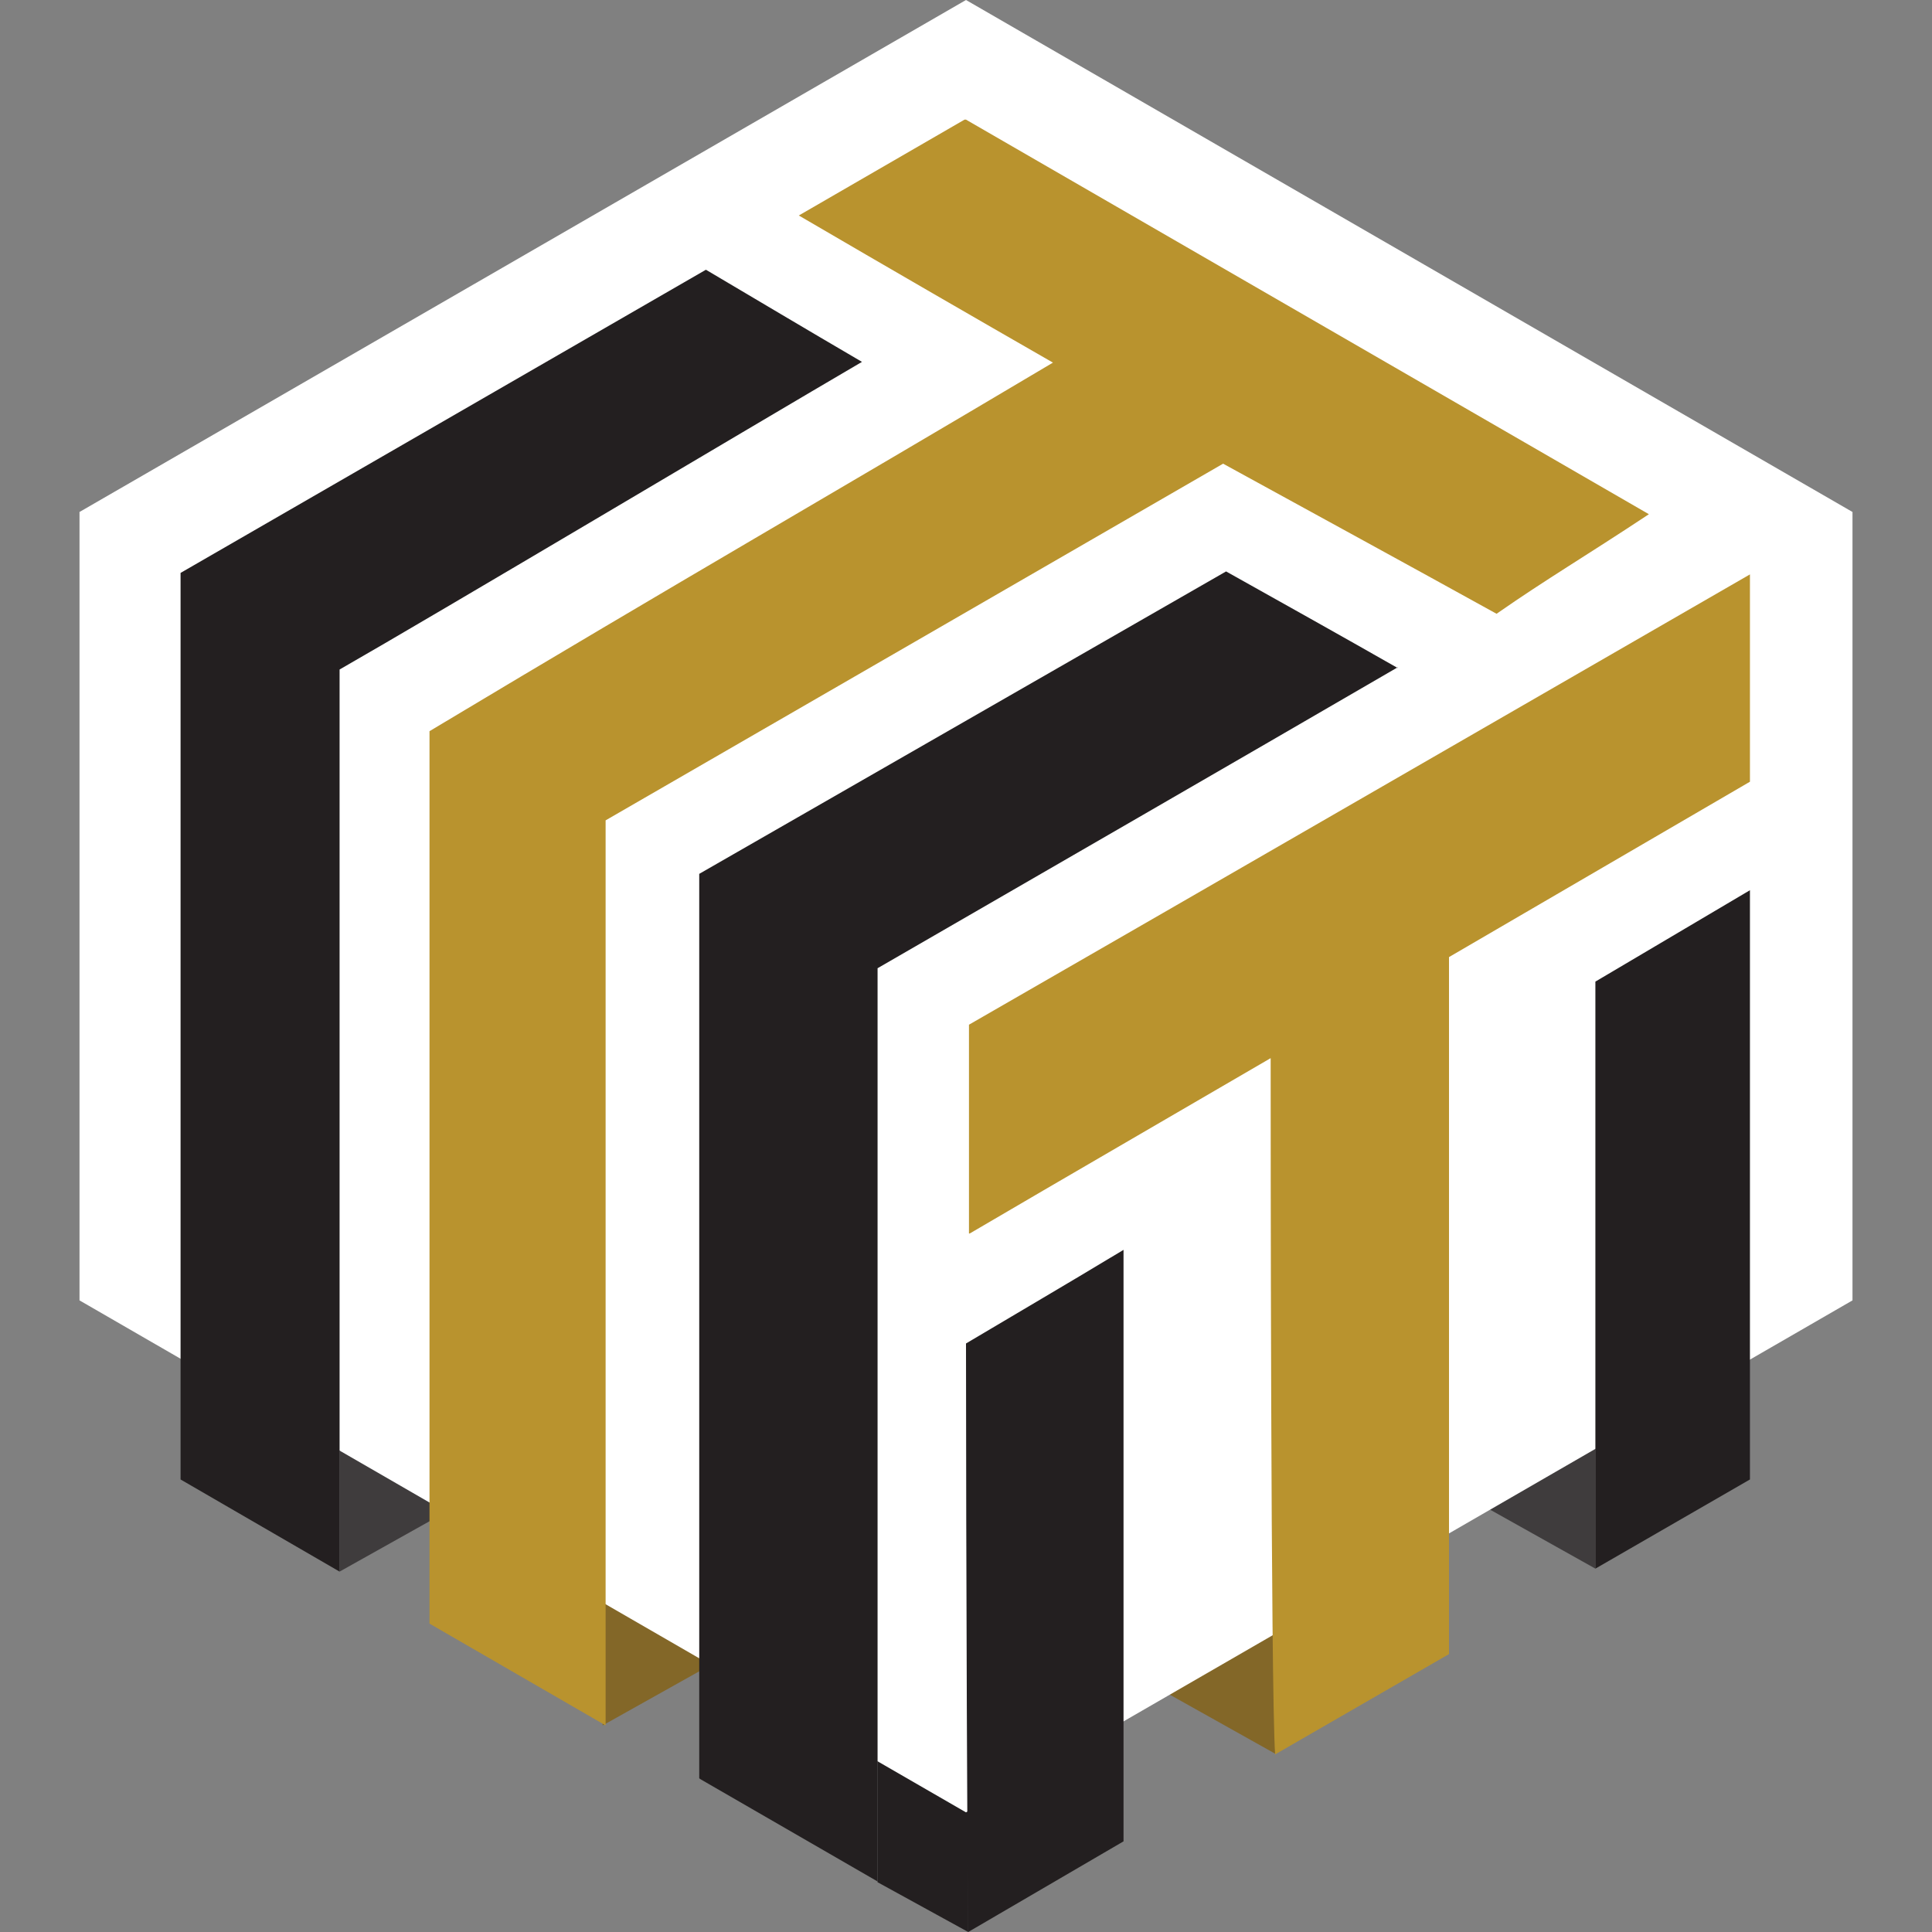 <svg xmlns="http://www.w3.org/2000/svg" version="1.1" xmlns:xlink="http://www.w3.org/1999/xlink" xmlns:svgjs="http://svgjs.dev/svgjs" width="260" height="260"><rect width="100%" height="100%" fill="#808080" stroke="none"/><svg id="SvgjsSvg1032" xmlns="http://www.w3.org/2000/svg" width="260" height="260" version="1.1" viewBox="0 0 260 260">
  <!-- Generator: Adobe Illustrator 29.3.1, SVG Export Plug-In . SVG Version: 2.1.0 Build 151)  -->
  <defs>
    <style>
      .st0 {
        fill: #fff;
      }

      .st1 {
        fill: #231f20;
      }

      .st2 {
        fill: #3f3c3d;
      }

      .st3 {
        fill: #b9932e;
      }

      .st4 {
        fill: #836728;
      }
    </style>
  </defs>
  <g>
    <polygon class="st2" points="45.7 211.5 63.2 201.7 45.7 186.5 45.7 211.5"></polygon>
    <polygon class="st4" points="81.1 232.2 98.6 222.4 81.1 207.2 81.1 232.2"></polygon>
    <polygon class="st1" points="118.1 253.3 135.6 243.4 118.1 228.3 118.1 253.3"></polygon>
    <polygon class="st2" points="214.7 211.1 197.2 201.3 214.7 186.2 214.7 211.1"></polygon>
    <polygon class="st4" points="171.6 236 154.1 226.2 171.6 211.1 171.6 236"></polygon>
    <polygon class="st1" points="130.3 260 118.1 253.3 130.3 235.1 130.3 260"></polygon>
    <polygon class="st0" points="130 0 10.7 68.9 10.7 175 130 243.9 249.3 175 249.3 68.9 130 0"></polygon>
    <path class="st3" d="M164.6,62.4c12.4,6.8,24.5,13.4,36.8,20.2,6.9-4.8,11.9-7.7,20.5-13.4l-91.9-53.1c0,0-.1,0-.2,0l-22.3,12.9c12.5,7.3,23.4,13.6,34.2,19.8-31.3,18.6-49.2,28.8-83.9,49.6v120.1l23.7,13.7v-121.8c27.7-16,55.6-32.1,83.1-48Z"></path>
    <path class="st1" d="M188.1,89.9c-7.9-4.5-15.6-8.8-23.1-13-23.7,13.6-47.4,27.2-70.9,40.7v121.7s0,0,.1.1l23.9,13.8v-122.9c23.7-13.7,46.6-26.9,70-40.5Z"></path>
    <path class="st1" d="M116,48.7c-7.7-4.5-14.4-8.5-21-12.4L24.3,77.1v122l21.4,12.4v-121.4c12.6-7.2,55.6-32.8,70.3-41.4Z"></path>
    <path class="st1" d="M130,180.9c0,26.3.2,79,.3,79.1l20.9-12.2v-79.6c-8.8,5.3-13.3,7.9-21.2,12.6Z"></path>
    <path class="st1" d="M214.7,211.1l20.8-12v-79.3c-7.3,4.3-14,8.3-20.8,12.3v79Z"></path>
    <path class="st3" d="M130.5,166c13.3-7.8,26.1-15.2,40.5-23.6,0,7.8,0,84.7.6,93.7l23.4-13.5v-93.8c14.1-8.2,27.6-16.1,40.5-23.6v-27.9c-35.4,20.4-70.5,40.7-105.1,60.6v28.1Z"></path>
  </g>
  <g>
    <g>
      <polygon class="st2" points="-373.4 150.1 -369.1 147.7 -373.4 144 -373.4 150.1"></polygon>
      <polygon class="st4" points="-364.7 155.3 -360.4 152.8 -364.7 149.1 -364.7 155.3"></polygon>
      <polygon class="st1" points="-355.5 160.5 -351.2 158 -355.5 154.3 -355.5 160.5"></polygon>
      <polygon class="st2" points="-331.6 150.1 -336 147.6 -331.6 143.9 -331.6 150.1"></polygon>
      <polygon class="st4" points="-342.3 156.2 -346.6 153.8 -342.3 150.1 -342.3 156.2"></polygon>
      <polygon class="st1" points="-352.5 162.1 -355.5 160.5 -352.5 156 -352.5 162.1"></polygon>
      <polygon class="st0" points="-352.6 97.9 -382.1 114.9 -382.1 141.1 -352.6 158.1 -323.1 141.1 -323.1 114.9 -352.6 97.9"></polygon>
      <path class="st3" d="M-344,113.3c3.1,1.7,6.1,3.3,9.1,5,1.7-1.2,2.9-1.9,5.1-3.3l-22.7-13.1s0,0,0,0l-5.5,3.2c3.1,1.8,5.8,3.4,8.4,4.9-7.7,4.6-12.2,7.1-20.7,12.3v29.7l5.9,3.4v-30.1c6.8-4,13.7-7.9,20.5-11.9Z"></path>
      <path class="st1" d="M-338.2,120.1c-2-1.1-3.9-2.2-5.7-3.2-5.9,3.4-11.7,6.7-17.5,10.1v30.1s0,0,0,0l5.9,3.4v-30.4c5.9-3.4,11.5-6.7,17.3-10Z"></path>
      <path class="st1" d="M-356,109.9c-1.9-1.1-3.6-2.1-5.2-3.1l-17.5,10.1v30.2l5.3,3.1v-30c3.1-1.8,13.7-8.1,17.4-10.2Z"></path>
      <path class="st1" d="M-352.6,142.6c0,6.5,0,19.5,0,19.6l5.2-3v-19.7c-2.2,1.3-3.3,2-5.2,3.1Z"></path>
      <path class="st1" d="M-331.6,150.1l5.2-3v-19.6c-1.8,1.1-3.5,2-5.2,3v19.5Z"></path>
      <path class="st3" d="M-352.5,138.9c3.3-1.9,6.4-3.8,10-5.8,0,1.9,0,21,.2,23.2l5.8-3.3v-23.2c3.5-2,6.8-4,10-5.8v-6.9c-8.8,5-17.4,10.1-26,15v7Z"></path>
    </g>
    <g>
      <g>
        <path class="st1" d="M-302,112.7l-5.9,15.8h-2.4l-5.9-15.8h2.9l4.2,12h0l4.2-12h2.9Z"></path>
        <path class="st1" d="M-299.5,112.7h10v2.4h-7.3v4.4h5.9v2.4h-5.9v4.2h7.7v2.4h-10.4v-15.8Z"></path>
        <path class="st1" d="M-272.9,112.7v15.8h-2.7l-7.7-11.2v11.2h-2.7v-15.8h2.7l7.7,11.4h0v-11.4h2.7Z"></path>
        <path class="st1" d="M-268.9,112.7h2.7v15.8h-2.7v-15.8Z"></path>
        <path class="st1" d="M-251.5,126.1v2.4h-11.4v-2.1l7.8-11.3h0s-7.4,0-7.4,0v-2.4h11v2.1l-7.9,11.3h0s8,0,8,0Z"></path>
        <path class="st1" d="M-248.3,112.7h10v2.4h-7.3v4.4h5.9v2.4h-5.9v4.2h7.7v2.4h-10.4v-15.8Z"></path>
        <path class="st1" d="M-234.8,112.7h2.7v13.4h7.3v2.4h-10v-15.8Z"></path>
        <path class="st1" d="M-223.3,120.6c0-4.7,3.3-8.1,8-8.1s8,3.3,8,8.1-3.4,8.1-8,8.1-8-3.4-8-8.1ZM-210.1,120.6c0-3.3-2.3-5.6-5.2-5.6s-5.2,2.5-5.2,5.6,2.1,5.6,5.2,5.6,5.2-2.3,5.2-5.6Z"></path>
        <path class="st1" d="M-205.2,126.2l1.7-2.1c1.1,1.4,2.7,2.1,4.1,2.1s2.6-.8,2.6-1.9-1-1.8-3.1-2.5c-2.4-.8-4.8-1.9-4.8-4.8s2.3-4.4,5-4.4c1.9,0,3.6.7,5.2,1.9l-1.6,2.1c-1.3-1.1-2.6-1.6-3.6-1.6s-2.2.7-2.2,1.8c0,1.2,1,1.6,3,2.3,2.7,1.1,4.9,1.8,4.9,4.9s-2.9,4.7-5.5,4.7-4.1-.8-5.7-2.5Z"></path>
        <path class="st1" d="M-186,126.2l1.7-2.1c1.1,1.4,2.7,2.1,4.1,2.1s2.6-.8,2.6-1.9-1-1.8-3.1-2.5c-2.4-.8-4.8-1.9-4.8-4.8s2.3-4.4,5-4.4c1.9,0,3.6.7,5.2,1.9l-1.6,2.1c-1.3-1.1-2.6-1.6-3.6-1.6s-2.2.7-2.2,1.8c0,1.2,1,1.6,3,2.3,2.7,1.1,4.9,1.8,4.9,4.9s-2.9,4.7-5.5,4.7-4.1-.8-5.7-2.5Z"></path>
        <path class="st1" d="M-168.9,115.1h-4.5v-2.4h11.7v2.4h-4.5v13.4h-2.7v-13.4Z"></path>
        <path class="st1" d="M-151.6,125.1h-6.5l-1.2,3.4h-2.8l5.9-15.8h2.6l5.9,15.8h-2.8l-1.2-3.4ZM-152.4,122.8l-2.4-6.9h0l-2.4,6.9h4.8Z"></path>
        <path class="st1" d="M-146.7,120.6c0-4.7,3-8.1,7.9-8.1s4.5.8,6.2,2.6l-1.9,1.6c-1.1-1.1-2.5-1.7-4.3-1.7-2.9,0-5.1,2.1-5.1,5.6s2,5.6,5.2,5.6,2.5-.3,3.5-1v-2.7h-3.9v-2.4h6.6v6.6c-1.4,1.2-3.8,2-6.2,2-4.5,0-8-3-8-8Z"></path>
        <path class="st1" d="M-120.3,125.1h-6.5l-1.2,3.4h-2.8l5.9-15.8h2.6l5.9,15.8h-2.8l-1.2-3.4ZM-121.1,122.8l-2.4-6.9h0l-2.4,6.9h4.8Z"></path>
        <path class="st1" d="M-109.4,121.9l-1.8,2.1v4.5h-2.7v-15.8h2.7v7.6h0l6.1-7.6h3.4l-6,7.1,6.1,8.8h-3.3l-4.5-6.6h0Z"></path>
        <path class="st1" d="M-99,112.7h2.7v15.8h-2.7v-15.8Z"></path>
        <path class="st1" d="M-93.3,126.2l1.7-2.1c1.1,1.4,2.7,2.1,4.1,2.1s2.6-.8,2.6-1.9-1-1.8-3.1-2.5c-2.4-.8-4.8-1.9-4.8-4.8s2.3-4.4,5-4.4c1.9,0,3.6.7,5.2,1.9l-1.6,2.1c-1.3-1.1-2.6-1.6-3.6-1.6s-2.2.7-2.2,1.8c0,1.2,1,1.6,3,2.3,2.7,1.1,4.9,1.8,4.9,4.9s-2.9,4.7-5.5,4.7-4.1-.8-5.7-2.5Z"></path>
      </g>
      <g>
        <path class="st3" d="M-263.8,145.9l.8-.9c.7.9,1.8,1.3,2.8,1.3s2.1-.6,2.1-1.6-.9-1.4-2.3-2c-1.5-.6-3-1.2-3-3s1.4-2.7,3.1-2.7c1.1,0,2.2.4,3.2,1.2l-.8,1c-.8-.7-1.7-1-2.5-1s-1.8.5-1.8,1.5c0,1,.9,1.3,2.2,1.8,1.7.7,3.1,1.1,3.1,3s-1.6,2.9-3.4,2.9-2.6-.5-3.6-1.6Z"></path>
        <path class="st3" d="M-254.8,137.3h1.2v4.7h5.3v-4.7h1.2v10.1h-1.2v-4.2h-5.3v4.2h-1.2v-10.1Z"></path>
        <path class="st3" d="M-238.6,144.9h-4.5l-.9,2.5h-1.3l3.8-10.1h1.2l3.9,10.1h-1.3l-.9-2.5ZM-239,143.9l-1.9-5.1h0l-1.8,5.1h3.7Z"></path>
        <path class="st3" d="M-234.7,137.3h3c3.2,0,5.2,2.1,5.2,5.1s-2,5-5.2,5h-3.1v-10.1ZM-231.8,146.3c2.4,0,4-1.6,4-3.9s-1.6-3.9-4-3.9h-1.8v7.9h1.8Z"></path>
        <path class="st3" d="M-224.3,137.3h1.3v10.1h-1.3v-10.1Z"></path>
        <path class="st3" d="M-212.2,137.3v10.1h-1.3l-5.7-8h0v8h-1.2v-10.1h1.2l5.7,8.1h0v-8.1h1.2Z"></path>
        <path class="st3" d="M-201,142.2v4c-.9.8-2.4,1.3-3.9,1.3-2.9,0-5.1-2-5.1-5.1s2-5.2,5-5.2,2.8.5,3.9,1.6l-.9.8c-.8-.8-1.8-1.2-3-1.2-2.1,0-3.7,1.6-3.7,4s1.5,4,3.8,4,1.9-.2,2.7-.8v-2.2h-2.9v-1.1h4.2Z"></path>
        <path class="st3" d="M-195.5,145.9l.8-.9c.7.9,1.8,1.3,2.8,1.3s2.1-.6,2.1-1.6-.9-1.4-2.3-2c-1.5-.6-3-1.2-3-3s1.4-2.7,3.1-2.7c1.1,0,2.2.4,3.2,1.2l-.8,1c-.8-.7-1.7-1-2.5-1s-1.8.5-1.8,1.5c0,1,.9,1.3,2.2,1.8,1.7.7,3.1,1.1,3.1,3s-1.6,2.9-3.4,2.9-2.6-.5-3.6-1.6Z"></path>
        <path class="st3" d="M-179.6,137.3l-3.5,5.6v4.5h-1.2v-4.5l-3.4-5.6h1.4l2.6,4.4h0l2.6-4.4h1.4Z"></path>
        <path class="st3" d="M-178.9,145.9l.8-.9c.7.9,1.8,1.3,2.8,1.3s2.1-.6,2.1-1.6-.9-1.4-2.3-2c-1.5-.6-3-1.2-3-3s1.4-2.7,3.1-2.7c1.1,0,2.2.4,3.2,1.2l-.8,1c-.8-.7-1.7-1-2.5-1s-1.8.5-1.8,1.5c0,1,.9,1.3,2.2,1.8,1.7.7,3.1,1.1,3.1,3s-1.6,2.9-3.4,2.9-2.6-.5-3.6-1.6Z"></path>
        <path class="st3" d="M-167.9,138.4h-3v-1.1h7.3v1.1h-3.1v9h-1.2v-9Z"></path>
        <path class="st3" d="M-161.9,137.3h6.2v1.1h-4.9v3.4h4.1v1.1h-4.1v3.3h5.2v1.1h-6.5v-10.1Z"></path>
        <path class="st3" d="M-143.4,137.3v10.1h-1.2v-7.8h0l-3.3,5.7h-.8l-3.3-5.7h0v7.8h-1.2v-10.1h1.3l3.7,6.5h0l3.7-6.5h1.2Z"></path>
        <path class="st3" d="M-141.5,145.9l.8-.9c.7.9,1.8,1.3,2.8,1.3s2.1-.6,2.1-1.6-.9-1.4-2.3-2c-1.5-.6-3-1.2-3-3s1.4-2.7,3.1-2.7c1.1,0,2.2.4,3.2,1.2l-.8,1c-.8-.7-1.7-1-2.5-1s-1.8.5-1.8,1.5c0,1,.9,1.3,2.2,1.8,1.7.7,3.1,1.1,3.1,3s-1.6,2.9-3.4,2.9-2.6-.5-3.6-1.6Z"></path>
      </g>
    </g>
  </g>
</svg><style>@media (prefers-color-scheme: light) { :root { filter: none; } }
@media (prefers-color-scheme: dark) { :root { filter: none; } }
</style></svg>